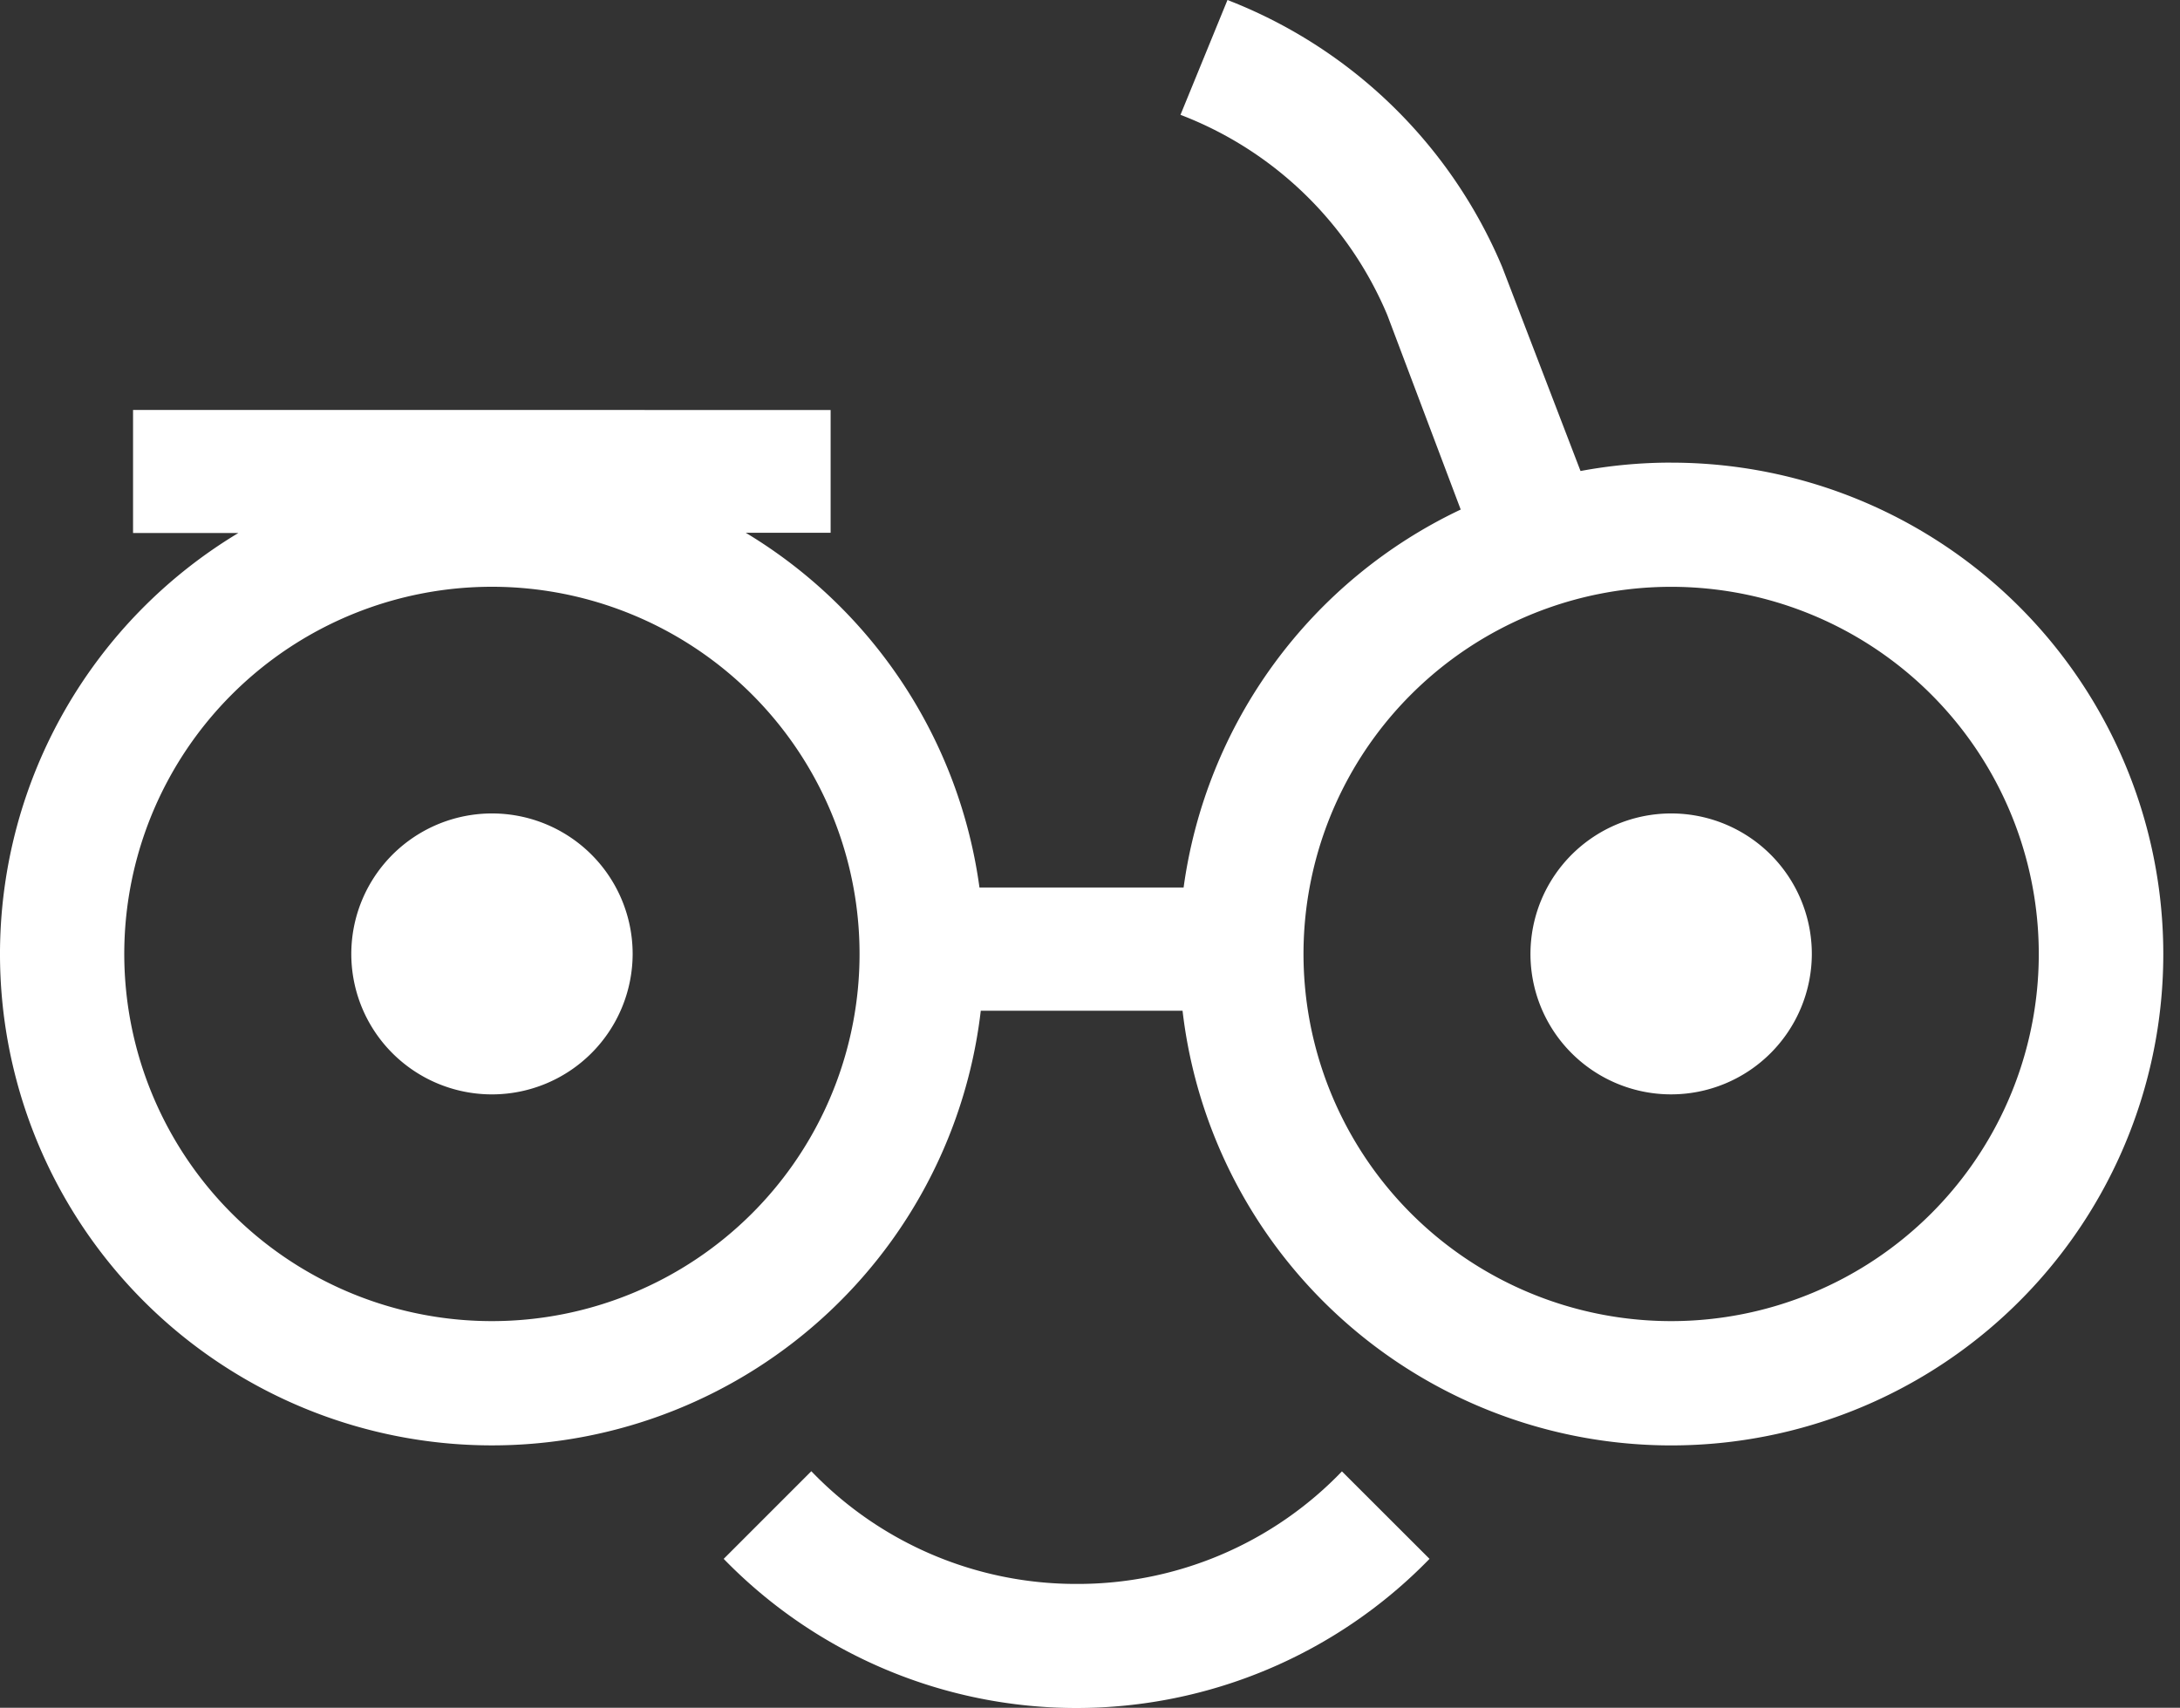 <svg xmlns="http://www.w3.org/2000/svg" width="97" height="76" fill="none" viewBox="0 0 97 76"><rect x="0" y="0" width="97" height="76" fill="#333333" stroke="none"/><g fill="#fff" fill-rule="evenodd" clip-rule="evenodd"><path d="M21.894 36.2a6.265 6.265 0 0 0-5.785 3.857 6.245 6.245 0 0 0 1.354 6.814 6.262 6.262 0 0 0 10.687-4.42 6.25 6.25 0 0 0-1.832-4.419 6.26 6.26 0 0 0-4.424-1.832m52.465 0a6.265 6.265 0 0 0-5.783 3.86 6.24 6.24 0 0 0 1.357 6.812 6.262 6.262 0 0 0 10.685-4.42 6.25 6.25 0 0 0-1.833-4.421 6.26 6.26 0 0 0-4.426-1.831"/><path d="M74.359 20.587c-1.353 0-2.703.126-4.033.374l-3.487-9.084A21.8 21.8 0 0 0 54.617 0l-2.091 5.11a16.3 16.3 0 0 1 9.201 8.905l3.268 8.661a21.9 21.9 0 0 0-8.298 6.85 21.9 21.9 0 0 0-4.032 9.971h-9.083a21.85 21.85 0 0 0-3.404-9.074 21.9 21.9 0 0 0-6.996-6.714h3.777v-5.464H5.92v5.474h4.687a21.9 21.9 0 0 0-7.687 7.828 21.847 21.847 0 0 0 7.114 29.289 21.91 21.91 0 0 0 29.643-5.628A21.85 21.85 0 0 0 43.64 44.98h8.978a21.85 21.85 0 0 0 4.866 11.4 21.9 21.9 0 0 0 10.288 6.928 21.9 21.9 0 0 0 12.405.23 21.9 21.9 0 0 0 10.538-6.542 21.84 21.84 0 0 0 3.622-23.492 21.87 21.87 0 0 0-8.079-9.406 21.9 21.9 0 0 0-11.9-3.509zM21.894 58.792a16.37 16.37 0 0 1-9.09-2.75 16.34 16.34 0 0 1-6.027-7.333 16.32 16.32 0 0 1 3.543-17.808 16.365 16.365 0 0 1 17.829-3.543 16.35 16.35 0 0 1 7.342 6.019 16.324 16.324 0 0 1-2.035 20.627 16.37 16.37 0 0 1-11.562 4.788m52.465 0c-3.235 0-6.398-.958-9.088-2.753a16.34 16.34 0 0 1-6.025-7.333A16.32 16.32 0 0 1 62.792 30.9a16.375 16.375 0 0 1 17.827-3.542 16.35 16.35 0 0 1 7.341 6.018 16.326 16.326 0 0 1-2.034 20.63 16.37 16.37 0 0 1-11.567 4.786"/><path d="M47.89 70.488a16.33 16.33 0 0 1-11.79-5.016l-3.899 3.9a21.88 21.88 0 0 0 15.703 6.637 21.9 21.9 0 0 0 15.703-6.637l-3.897-3.893a16.3 16.3 0 0 1-11.822 5.009"/></g></svg>